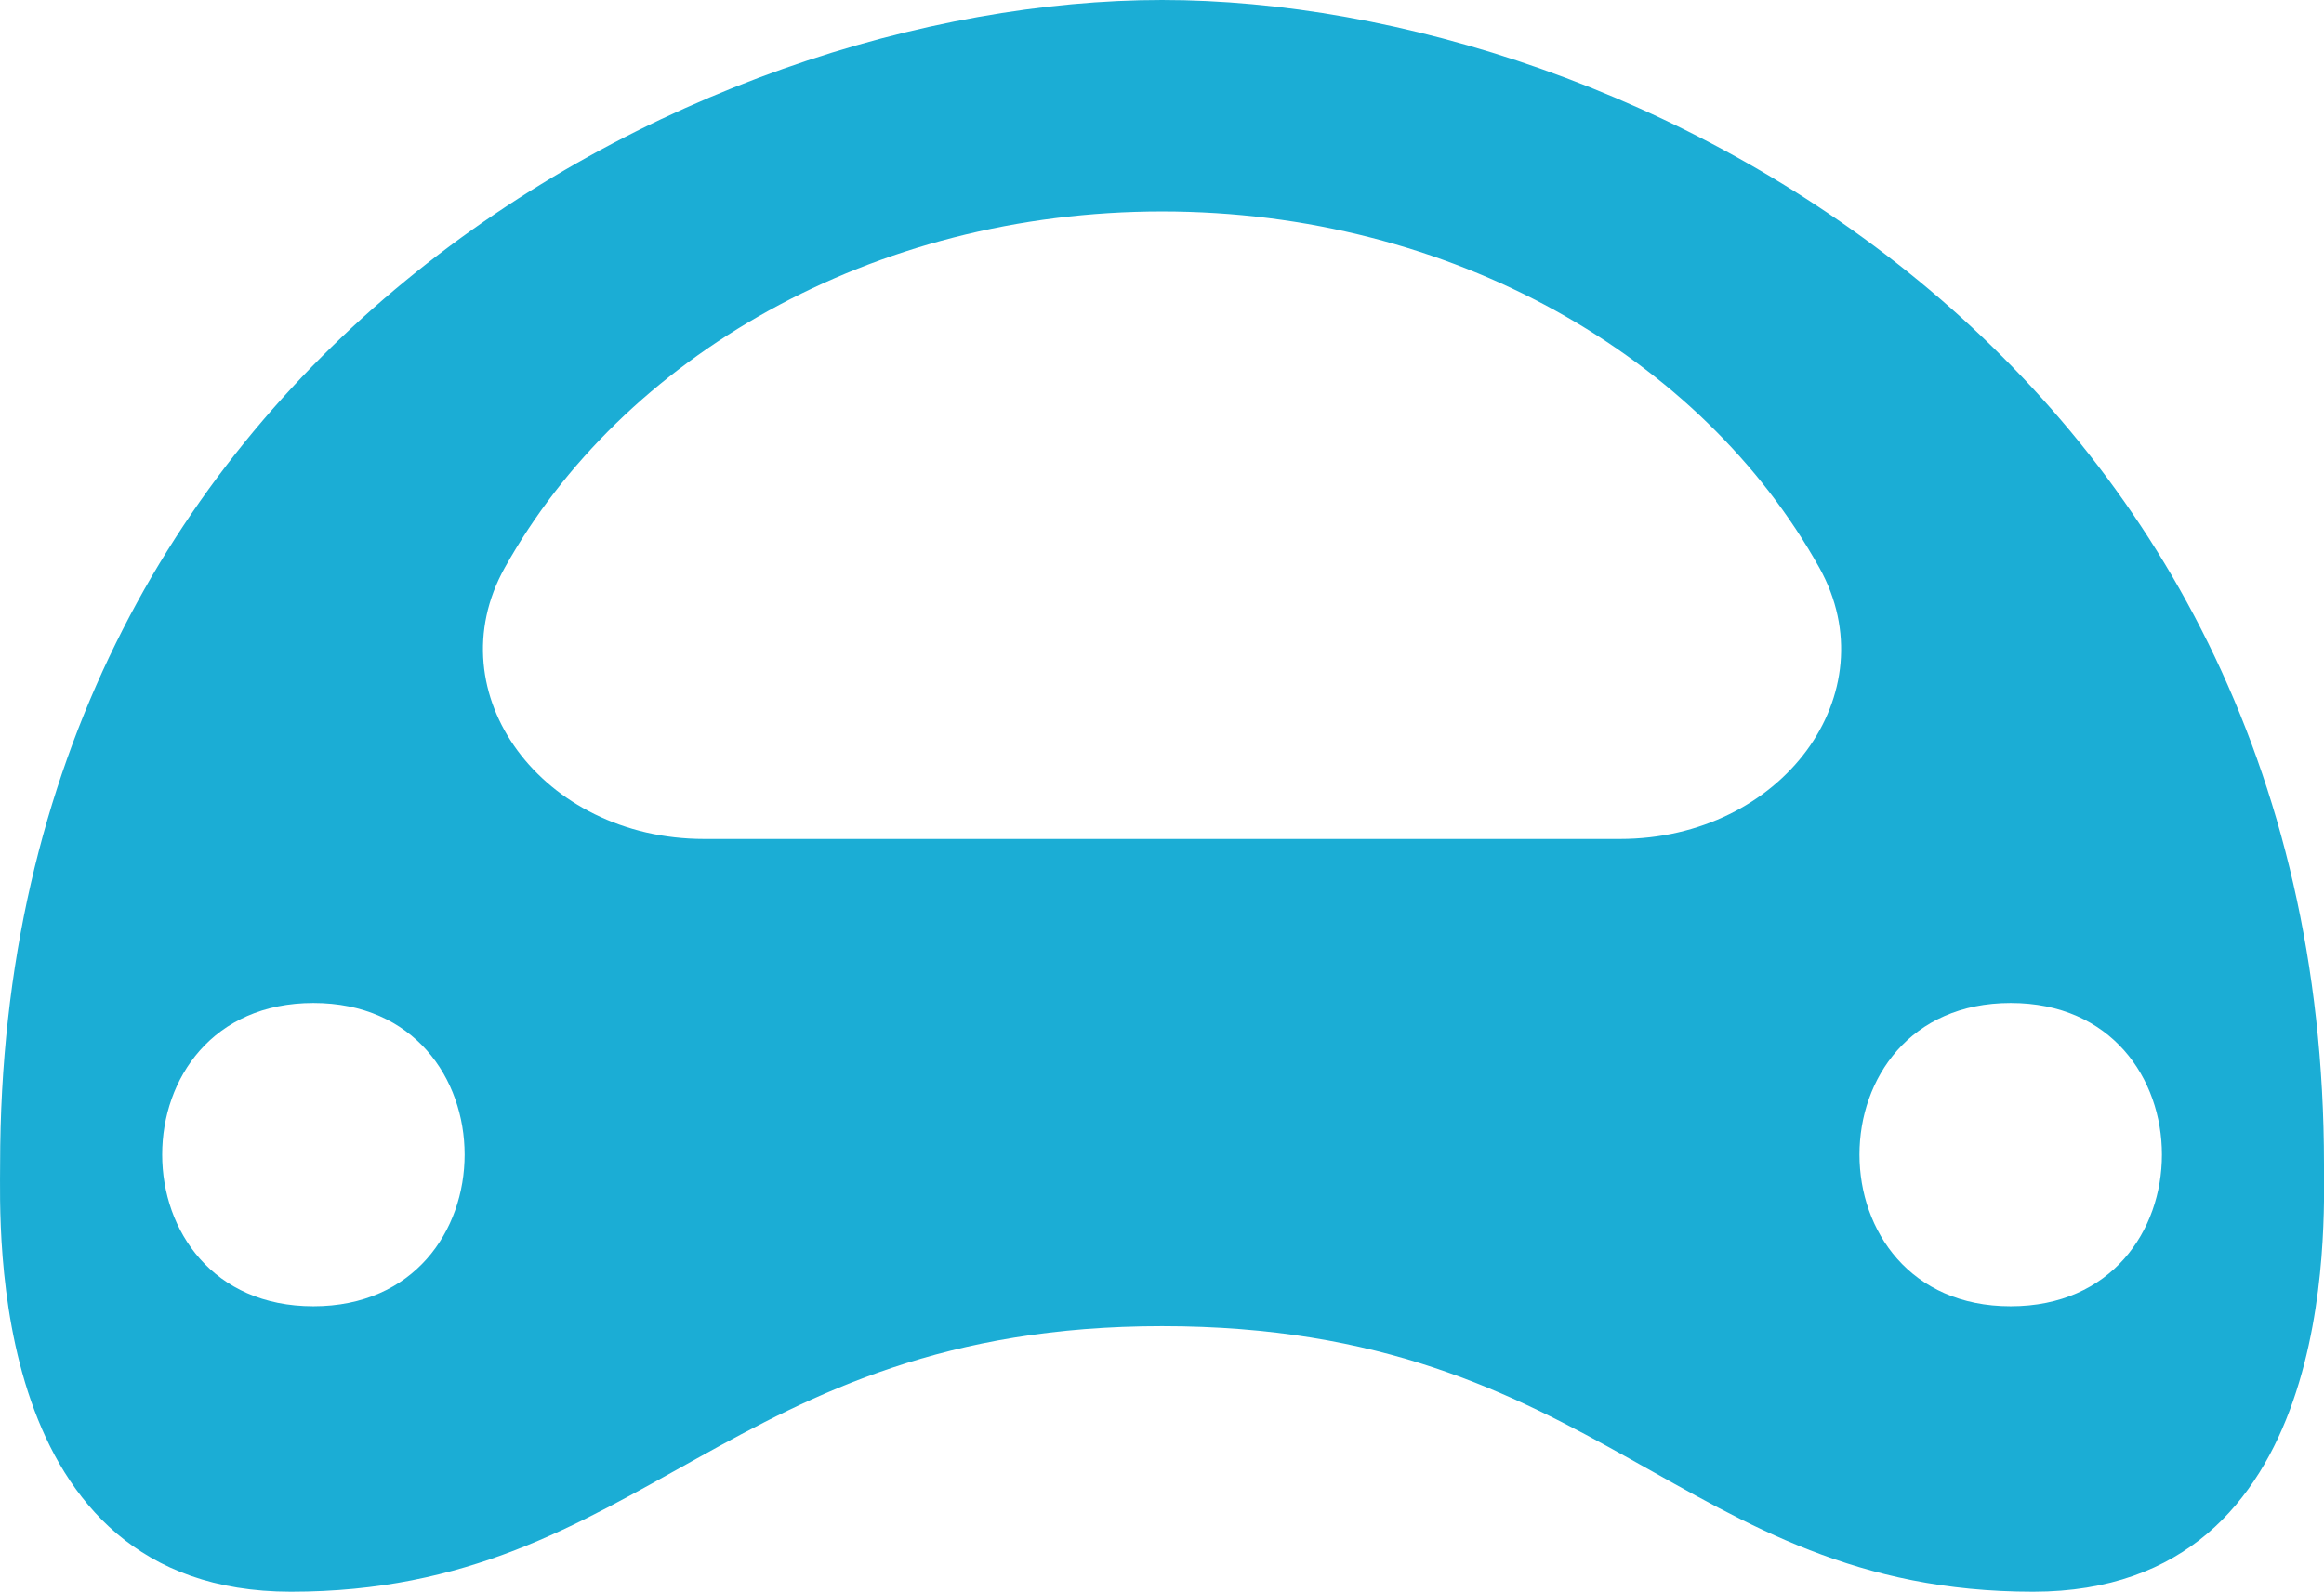 <svg viewBox="0 0 113.34 77.65" fill="none" xmlns="http://www.w3.org/2000/svg">
<path d="M98.059 63.721C88.228 63.721 88.227 48.927 98.059 48.927C107.894 48.927 107.895 63.721 98.059 63.721ZM79.006 40.926H34.339C26.445 40.926 21.2 33.827 24.615 27.698C30.345 17.414 42.546 10.315 56.673 10.315C70.799 10.315 83.001 17.414 88.73 27.698C92.145 33.827 86.9 40.926 79.006 40.926ZM15.283 63.721C5.452 63.721 5.451 48.927 15.283 48.927C25.118 48.927 25.119 63.721 15.283 63.721ZM113.34 56.81C113.34 17.578 79.505 0 56.673 0C33.84 0 0.005 17.578 0.005 56.81C0.005 59.792 -0.694 77.646 14.188 77.646C31.406 77.646 35.494 64.692 56.673 64.692C78.106 64.692 81.939 77.646 99.157 77.646C114.04 77.646 113.34 59.792 113.34 56.81Z" fill="#1BADD5"/>
</svg>

